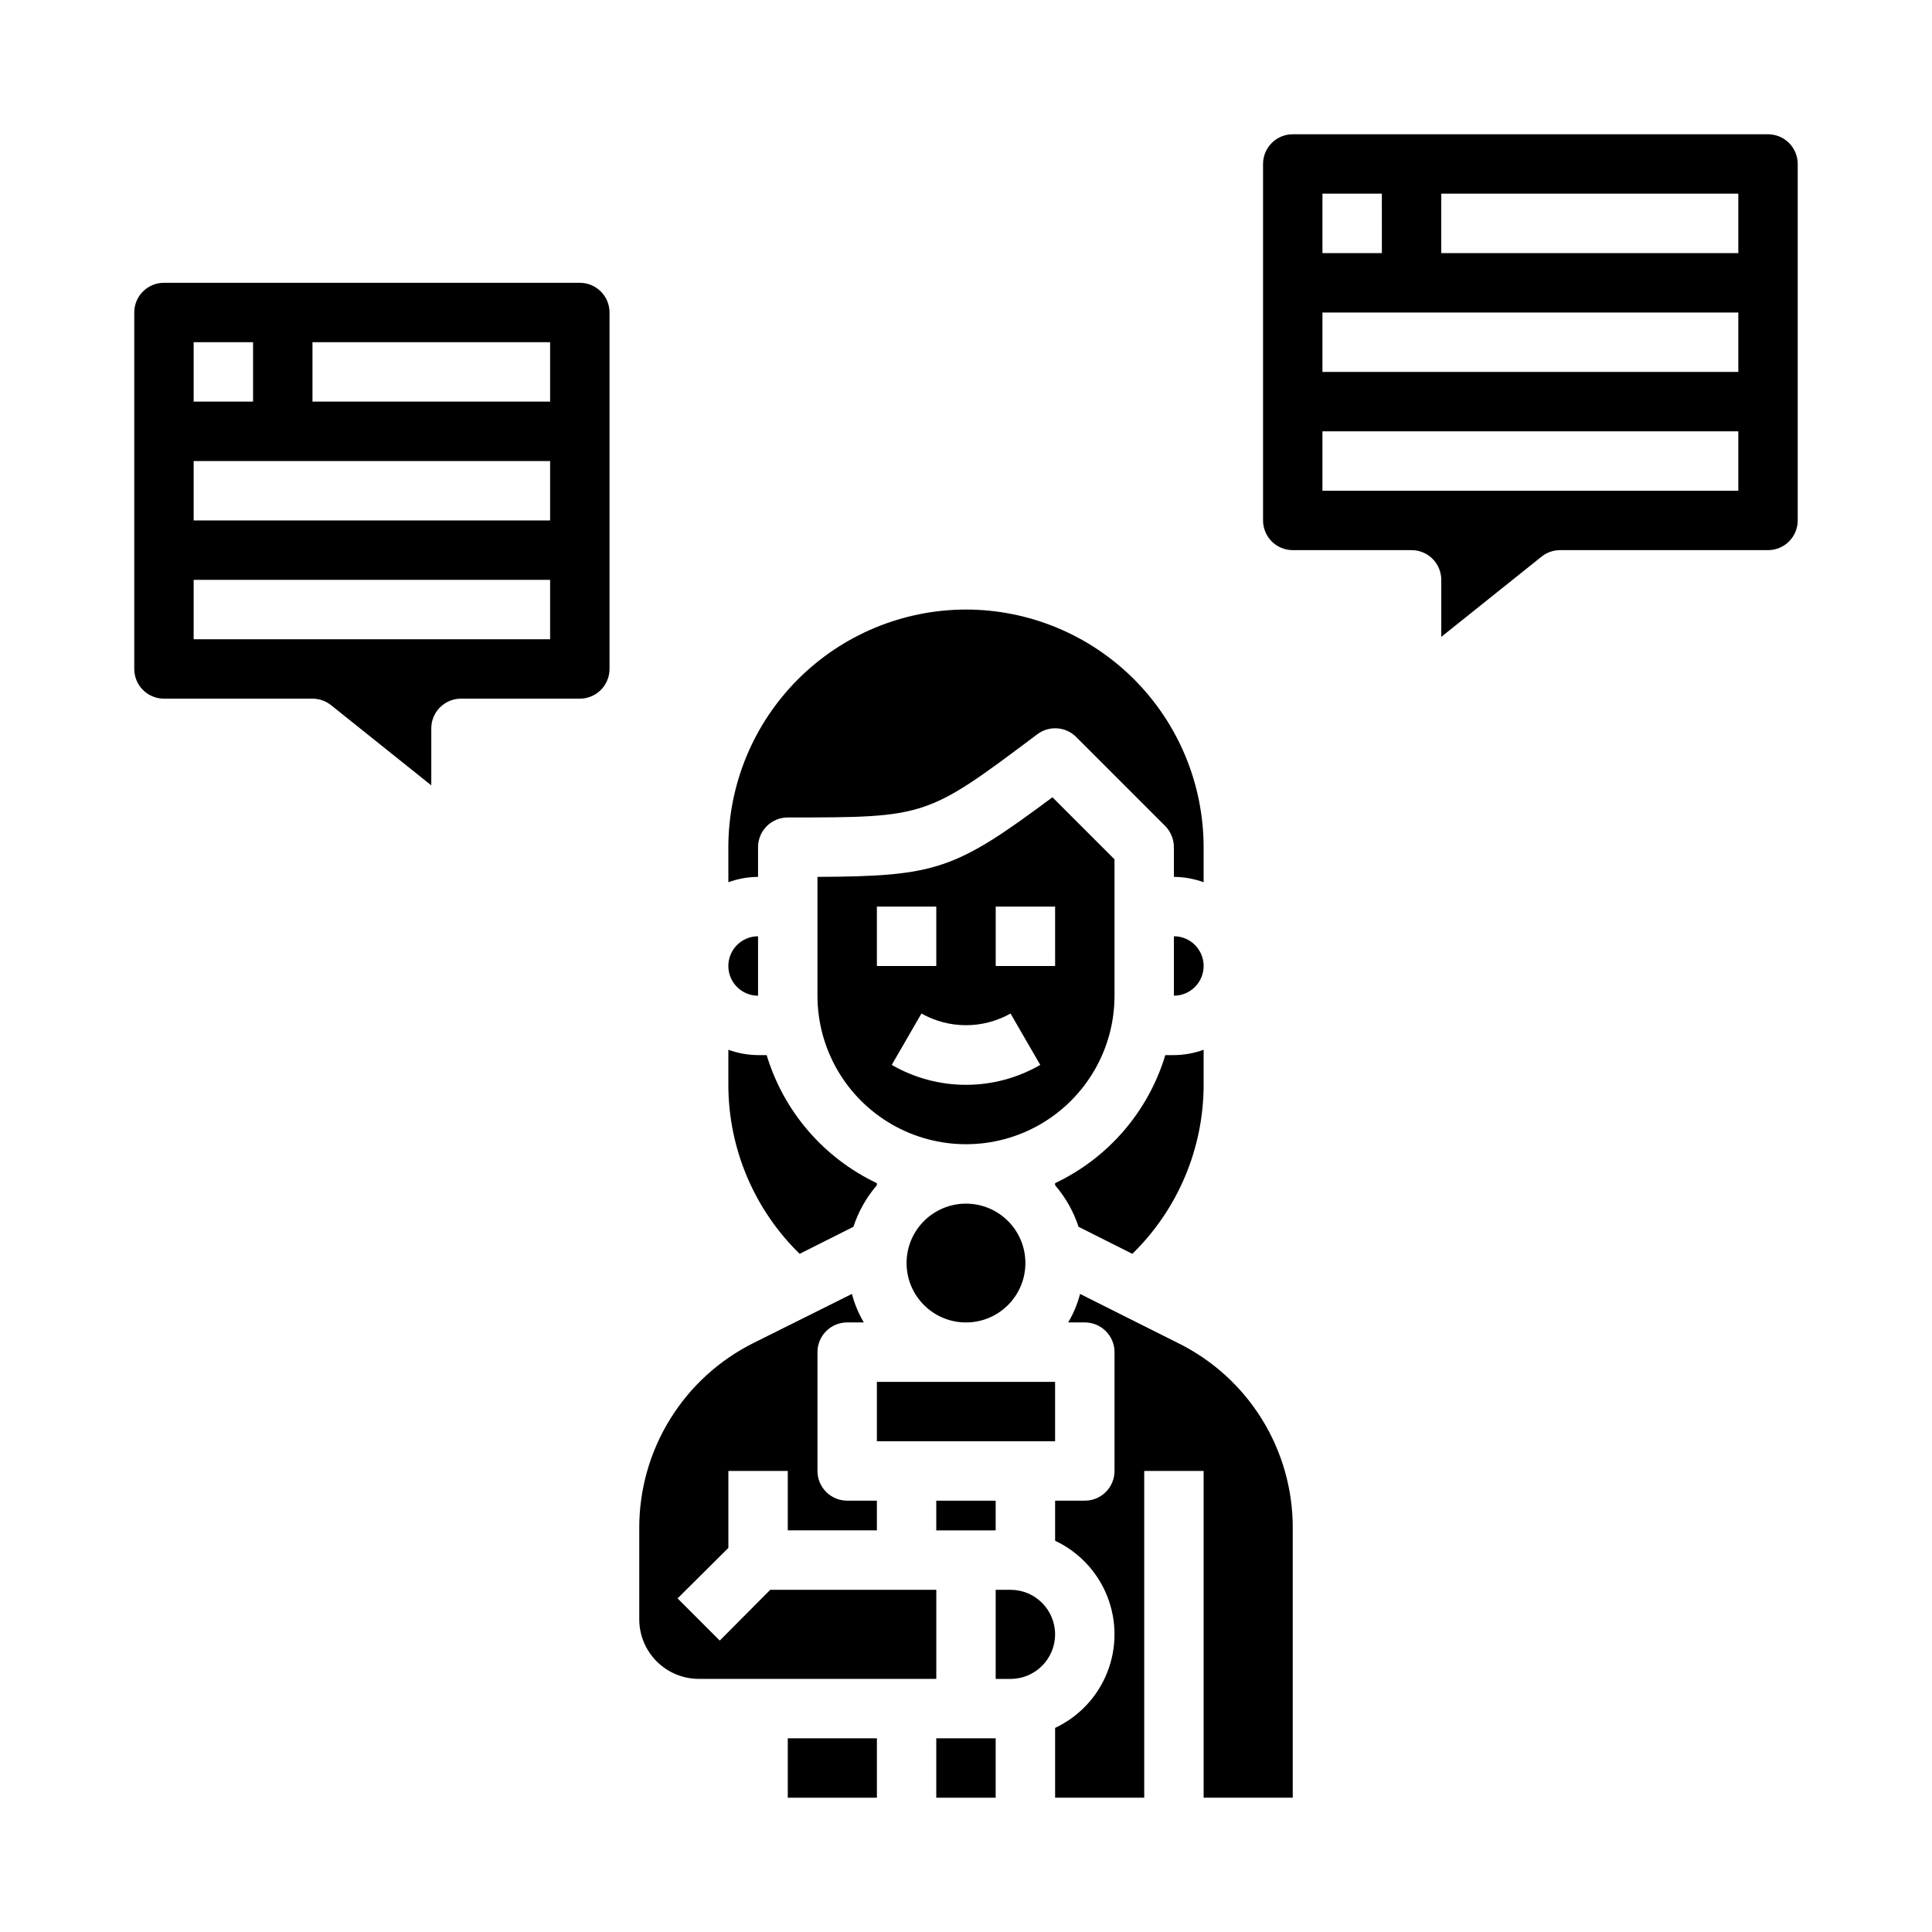 <?xml version="1.0" encoding="UTF-8"?>
<!-- Uploaded to: SVG Find, www.svgrepo.com, Generator: SVG Find Mixer Tools -->
<svg fill="#000000" width="800px" height="800px" version="1.1" viewBox="144 144 512 512" xmlns="http://www.w3.org/2000/svg">
 <g>
  <path d="m423.61 577.12c0-6.519-5.285-11.805-11.809-11.805h-3.934v23.617h3.938l-0.004-0.004c6.523 0 11.809-5.285 11.809-11.809z"/>
  <path d="m392.12 604.67h15.742v15.742h-15.742z"/>
  <path d="m376.38 510.21h47.23v15.742h-47.23z"/>
  <path d="m337.02 377.8c2.523-0.918 5.184-1.398 7.871-1.418v-7.871c0-4.348 3.523-7.875 7.871-7.875 36.762 0 36.762 0 66.125-22.043v0.004c3.133-2.371 7.535-2.07 10.312 0.707l23.617 23.617c1.449 1.5 2.266 3.5 2.281 5.59v7.871c2.688 0.02 5.348 0.5 7.875 1.418v-9.289c-0.016-16.699-6.652-32.711-18.461-44.52-11.809-11.805-27.82-18.445-44.516-18.457-16.695 0.023-32.703 6.664-44.508 18.469-11.805 11.805-18.445 27.812-18.469 44.508z"/>
  <path d="m486.59 620.41v-71.32c0.055-10.234-2.773-20.273-8.164-28.977-5.387-8.699-13.113-15.707-22.301-20.223l-25.898-12.988c-0.688 2.656-1.746 5.199-3.148 7.555h4.41c2.086 0 4.09 0.832 5.566 2.309 1.473 1.477 2.305 3.477 2.305 5.566v31.488c0 2.086-0.832 4.09-2.305 5.566-1.477 1.477-3.481 2.305-5.566 2.305h-7.875v10.629-0.004c6.309 2.969 11.25 8.227 13.816 14.711 2.566 6.481 2.566 13.695 0 20.176-2.566 6.484-7.508 11.742-13.816 14.707v18.5h23.617v-86.59h15.742l0.004 86.59z"/>
  <path d="m415.74 478.72c0 8.695-7.047 15.742-15.742 15.742s-15.746-7.047-15.746-15.742 7.051-15.742 15.746-15.742 15.742 7.047 15.742 15.742"/>
  <path d="m392.12 541.7h15.742v7.871h-15.742z"/>
  <path d="m352.77 604.67h23.617v15.742h-23.617z"/>
  <path d="m455.1 392.12v15.746c4.348 0 7.875-3.523 7.875-7.871s-3.527-7.875-7.875-7.875z"/>
  <path d="m344.89 407.87v-15.746c-4.348 0-7.871 3.527-7.871 7.875s3.523 7.871 7.871 7.871z"/>
  <path d="m444.08 476.28c12.07-11.777 18.879-27.926 18.895-44.789v-9.289c-2.527 0.914-5.188 1.395-7.875 1.414h-2.281c-4.504 14.93-15.113 27.258-29.207 33.93v0.551c2.777 3.231 4.891 6.977 6.219 11.02z"/>
  <path d="m337.02 431.49c0.012 16.863 6.824 33.012 18.891 44.789l14.25-7.164c1.328-4.043 3.441-7.789 6.219-11.02v-0.551c-14.094-6.672-24.703-19-29.207-33.93h-2.281c-2.688-0.02-5.348-0.5-7.871-1.414z"/>
  <path d="m313.41 573.18c0.012 4.172 1.676 8.168 4.625 11.117s6.949 4.613 11.117 4.625h62.977v-23.613h-44.004l-13.383 13.461-11.18-11.18 13.465-13.383v-20.387h15.742v15.742h23.617v-7.871h-7.871c-4.348 0-7.875-3.523-7.875-7.871v-31.488c0-4.348 3.527-7.875 7.875-7.875h4.41-0.004c-1.402-2.356-2.461-4.898-3.148-7.555l-25.898 12.91c-9.184 4.539-16.906 11.562-22.289 20.273-5.387 8.715-8.219 18.762-8.176 29.004z"/>
  <path d="m439.36 407.87v-36.133l-16.453-16.453c-25.82 19.207-30.699 20.941-62.27 21.098v31.488c0 14.062 7.504 27.055 19.684 34.086 12.176 7.031 27.18 7.031 39.359 0 12.176-7.031 19.68-20.023 19.68-34.086zm-62.977-23.617h15.742v15.742l-15.742 0.004zm23.617 47.23v0.004c-6.91 0.004-13.699-1.816-19.68-5.277l7.871-13.617c7.328 4.129 16.285 4.129 23.613 0l7.871 13.617h0.004c-5.984 3.461-12.77 5.281-19.68 5.277zm23.617-31.488-15.746 0.004v-15.746h15.742z"/>
  <path d="m552.52 291.52c1.395-1.117 3.133-1.727 4.918-1.727h55.105c2.09 0 4.09-0.828 5.566-2.305s2.305-3.477 2.305-5.566v-94.465c0-2.086-0.828-4.09-2.305-5.566-1.477-1.477-3.477-2.305-5.566-2.305h-125.95c-4.348 0-7.871 3.523-7.871 7.871v94.465c0 2.09 0.828 4.09 2.305 5.566 1.477 1.477 3.481 2.305 5.566 2.305h31.488c2.09 0 4.09 0.832 5.566 2.309 1.477 1.473 2.305 3.477 2.305 5.566v15.105zm-26.57-96.191h78.723v15.746h-78.723zm-31.488 0h15.742l0.004 15.746h-15.746zm0 31.488h110.21v15.742l-110.21 0.004zm0 47.23v-15.742h110.21v15.742z"/>
  <path d="m187.45 329.15h39.359c1.789 0 3.523 0.609 4.922 1.727l26.566 21.254v-15.105c0-4.348 3.527-7.875 7.875-7.875h31.488c2.086 0 4.09-0.828 5.566-2.305 1.473-1.477 2.305-3.477 2.305-5.566v-94.465c0-2.086-0.832-4.09-2.305-5.566-1.477-1.477-3.481-2.305-5.566-2.305h-110.21c-4.348 0-7.871 3.523-7.871 7.871v94.465c0 2.09 0.828 4.09 2.305 5.566 1.477 1.477 3.481 2.305 5.566 2.305zm39.359-94.465h62.977v15.742l-62.977 0.004zm-31.488 0.004h15.746v15.742h-15.746zm0 31.488h94.465v15.742h-94.465zm0 31.488h94.465v15.742h-94.465z"/>
 </g>
</svg>